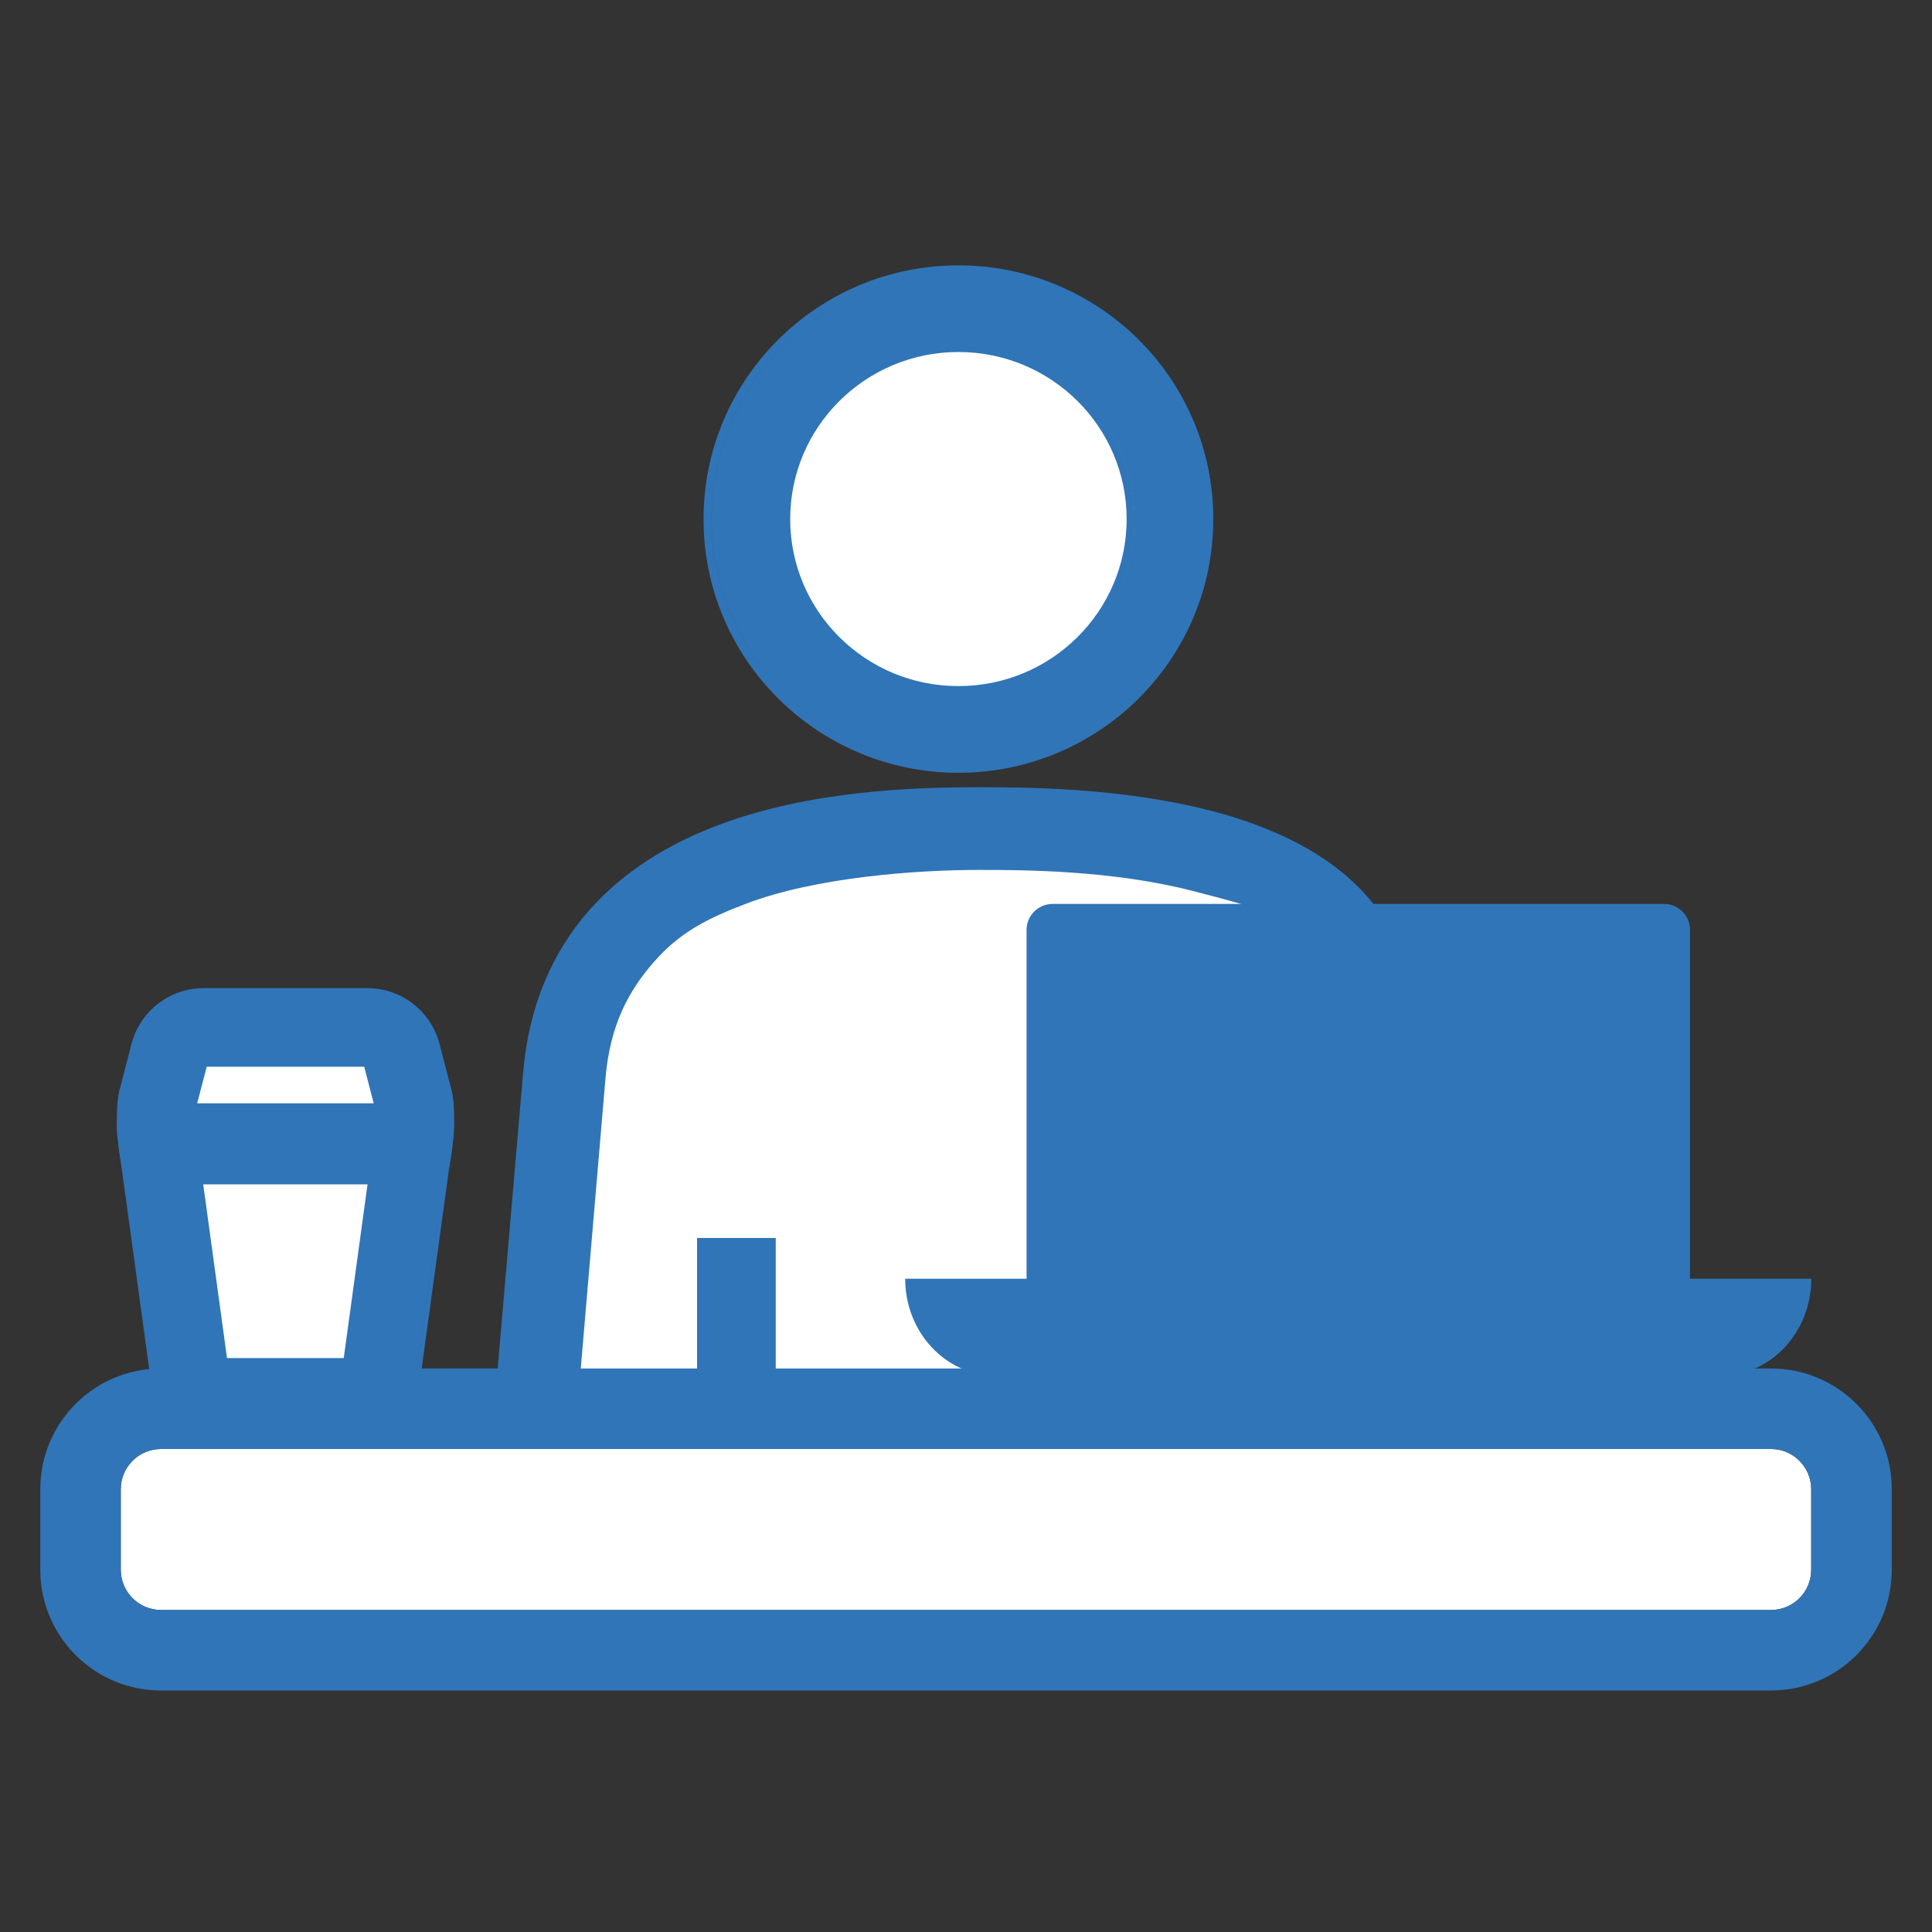 <svg fill="none" height="40" viewBox="0 0 40 40" width="40" xmlns="http://www.w3.org/2000/svg"><rect x="0" y="0" width="40" height="40" fill="#333333" stroke="none"/><path d="m16.195 10.745c0 2.002 1.634 3.625 3.649 3.625s3.65-1.623 3.65-3.625c0-2.002-1.634-3.625-3.65-3.625s-3.649 1.623-3.649 3.625z" fill="#fff"/><path clip-rule="evenodd" d="m14.566 10.747c0 2.912 2.373 5.253 5.277 5.253s5.277-2.341 5.277-5.253c0-2.912-2.373-5.253-5.277-5.253s-5.277 2.341-5.277 5.253zm5.277 3.458c-1.925 0-3.483-1.549-3.483-3.458 0-1.909 1.558-3.459 3.483-3.459s3.483 1.549 3.483 3.459c0 1.909-1.558 3.458-3.483 3.458zm0 1.627c-2.813 0-5.11-2.268-5.11-5.086 0-2.39 1.652-4.385 3.871-4.935-2.218.551-3.87 2.545-3.87 4.935 0 2.818 2.297 5.086 5.11 5.086.347 0 .686-.035 1.014-.1-.328.066-.667.1-1.014.1zm.885-1.568c1.588-.393 2.765-1.819 2.765-3.518 0-2.002-1.634-3.625-3.649-3.625-.305 0-.602.037-.885.107.283-.07.58-.107.885-.107 2.016 0 3.65 1.623 3.65 3.625 0 1.699-1.177 3.125-2.765 3.518z" fill="#3075b7" fill-rule="evenodd"/><path d="m23.928 28.558v-.737h-1.868v-6.487c0-.7-.679-.647.029-.647h6.396c-.452-3.661-6.456-3.661-8.229-3.661-2.589 0-8.269.253-8.696 5.229l-.607 7.053h4.208 8.983c-.513-.502-.213.039-.213-.754z" fill="#fff"/><path clip-rule="evenodd" d="m25.048 16.779c1.834.472 3.877 1.508 4.162 3.821.026.208-.039.416-.178.573-.139.157-.338.247-.547.247h-4.862v5.673h.304c.403 0 .73.327.73.73v.659c.003.024.004.049.004.074 0 .082-.003.159-.008.231l.002.002c.212.208.278.523.165.798-.112.275-.379.455-.676.455h-13.191c-.205 0-.4-.086-.538-.236-.138-.151-.207-.353-.19-.556l.607-7.053c.119-1.391.613-2.489 1.353-3.335.733-.838 1.677-1.394 2.652-1.766 1.933-.737 4.119-.797 5.419-.797h.016c.888 0 2.907 0 4.776.481zm-1.851 11.775h-.304c-.403 0-.73-.327-.73-.73v-6.487c.833-.031.834-.037-.002-.04.832-.002.828-.002-.011-.007l-.002-.001c.827-.005-.026-.024-.043-.04l-.001-.001c-.012-.011-.082-.079-.138-.178-.032-.056-.092-.18-.096-.35-.004-.2.073-.385.201-.521.108-.115.226-.166.283-.187.063-.023.116-.034.146-.039.085-.014-.655-.014-.62-.013h.007c.032 0.0.888 0.0.913 0.0.032 0.0.066.001.124.001h4.58c-.002-.792-1.478-1.173-2.819-1.517-1.678-.432-3.532-.433-4.424-.433-1.288 0-3.374.15-4.817.7-.822.313-1.375.599-1.908 1.208-.526.601-.906 1.307-1 2.404-.094 1.097-.533 6.26-.533 6.26h2.429v-2.952h1.629v2.952h7.138c-0-.007-0-.013-0-.02zm1.278.858c-.001.002-.001.002 0 0z" fill="#3075b7" fill-rule="evenodd"/><path d="m7.19 28.201h-2.562l-.667-4.869h3.896z" fill="#fff"/><path clip-rule="evenodd" d="m7.19 29.744c.772 0 1.425-.57 1.53-1.335l.667-4.869c.061-.442-.073-.888-.366-1.225-.293-.336-.718-.529-1.164-.529h-3.896c-.446 0-.87.193-1.164.529-.293.336-.427.783-.366 1.225l.667 4.869c.105.765.758 1.335 1.53 1.335zm.571-6.33-.644 4.703h-2.417l-.644-4.703zm-3.133 4.786h-0l-.667-4.869h3.896l-0.0 0h-3.895zm4.009.198c-.099.724-.717 1.263-1.447 1.263h-2.562c-.181 0-.355-.033-.517-.094.161.061.335.094.516.094h2.562c.73 0 1.348-.539 1.447-1.263l.667-4.87c.057-.418-.069-.841-.347-1.159-.161-.185-.365-.324-.59-.408.225.084.429.223.59.408.277.318.404.74.347 1.159z" fill="#3075b7" fill-rule="evenodd"/><path d="m7.856 22.843h-3.896l.253-.974h3.389z" fill="#fff"/><path clip-rule="evenodd" d="m7.858 24.52c.478 0 .929.612 1.222.234.292-.378.393-1.704.273-2.167l-.253-.974c-.177-.68-.791-1.155-1.494-1.155h-3.389c-.703 0-1.317.475-1.494 1.155l-.253.974c-.12.463-.02 1.788.273 2.167.292.378.744-.234 1.222-.234zm-3.578-2.435h3.26l.21.807h-3.68z" fill="#3075b7" fill-rule="evenodd"/><path d="m2.5 30.833c0-.46.373-.833.833-.833h33.333c.46 0 .833.373.833.833v1.667c0 .46-.373.833-.833.833h-33.333c-.46 0-.833-.373-.833-.833z" fill="#fff"/><g fill="#3075b7"><path clip-rule="evenodd" d="m3.334 28.333h33.333c1.381 0 2.5 1.119 2.5 2.5v1.667c0 1.381-1.119 2.5-2.5 2.5h-33.333c-1.381 0-2.5-1.119-2.5-2.5v-1.667c0-1.381 1.119-2.5 2.5-2.5zm0 1.667c-.46 0-.833.373-.833.833v1.667c0 .46.373.833.833.833h33.333c.46 0 .833-.373.833-.833v-1.667c0-.46-.373-.833-.833-.833z" fill-rule="evenodd"/><path d="m37.501 26.475c0 1.109-.839 2.006-1.873 2.006h-15.014c-1.034 0-1.873-.897-1.873-2.006z"/><path d="m21.794 18.715h12.657c.296 0 .539.238.539.536v8.56c0 .294-.24.536-.539.536h-12.657c-.296 0-.54-.238-.54-.536v-8.56c0-.294.24-.536.54-.536z"/></g></svg>